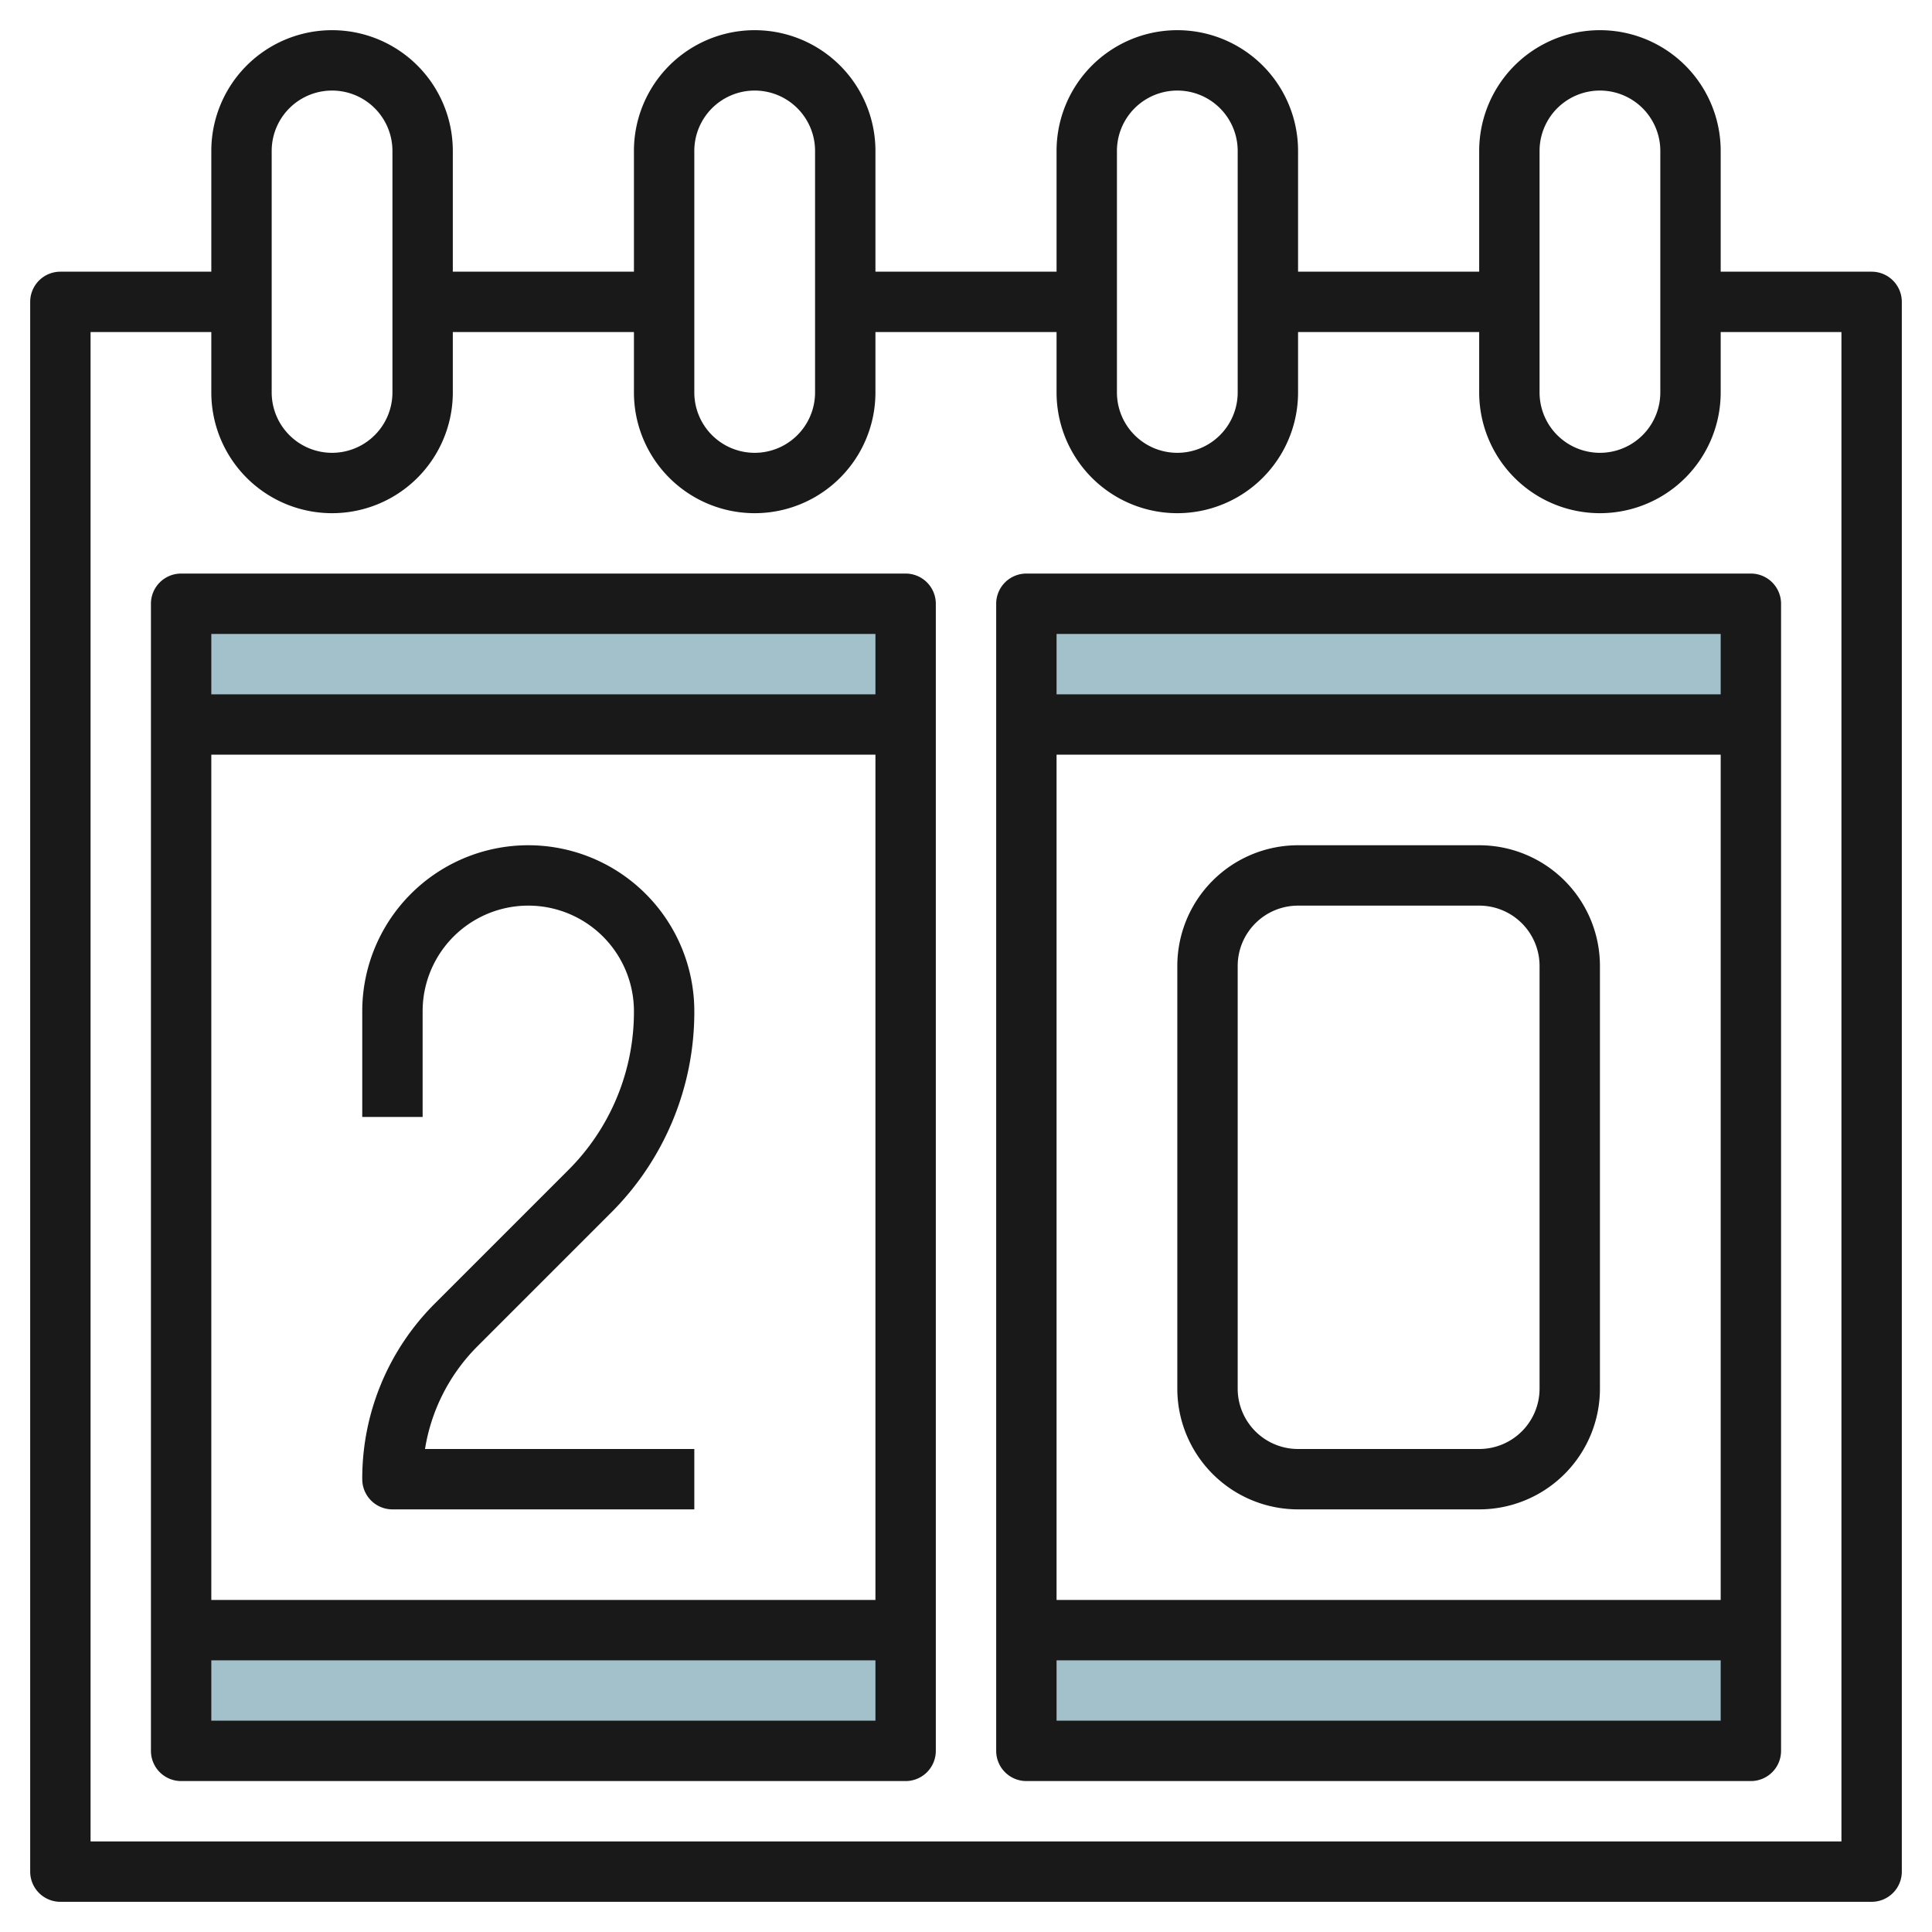 <svg id="Layer_3" height="512" viewBox="0 0 64 64" width="512" xmlns="http://www.w3.org/2000/svg" data-name="Layer 3"><path d="m34 20h24v4h-24z" fill="#a3c1ca"/><path d="m34 54h24v4h-24z" fill="#a3c1ca"/><path d="m6 20h24v4h-24z" fill="#a3c1ca"/><path d="m6 54h24v4h-24z" fill="#a3c1ca"/><g fill="#191919"><path d="m62 9h-5v-4a4 4 0 0 0 -8 0v4h-6v-4a4 4 0 0 0 -8 0v4h-6v-4a4 4 0 0 0 -8 0v4h-6v-4a4 4 0 0 0 -8 0v4h-5a1 1 0 0 0 -1 1v52a1 1 0 0 0 1 1h60a1 1 0 0 0 1-1v-52a1 1 0 0 0 -1-1zm-11-4a2 2 0 0 1 4 0v8a2 2 0 0 1 -4 0zm-14 0a2 2 0 0 1 4 0v8a2 2 0 0 1 -4 0zm-14 0a2 2 0 0 1 4 0v8a2 2 0 0 1 -4 0zm-14 0a2 2 0 0 1 4 0v8a2 2 0 0 1 -4 0zm52 56h-58v-50h4v2a4 4 0 0 0 8 0v-2h6v2a4 4 0 0 0 8 0v-2h6v2a4 4 0 0 0 8 0v-2h6v2a4 4 0 0 0 8 0v-2h4z"/><path d="m30 19h-24a1 1 0 0 0 -1 1v38a1 1 0 0 0 1 1h24a1 1 0 0 0 1-1v-38a1 1 0 0 0 -1-1zm-1 2v2h-22v-2zm0 4v28h-22v-28zm-22 32v-2h22v2z"/><path d="m34 19a1 1 0 0 0 -1 1v38a1 1 0 0 0 1 1h24a1 1 0 0 0 1-1v-38a1 1 0 0 0 -1-1zm23 2v2h-22v-2zm0 4v28h-22v-28zm-22 32v-2h22v2z"/><path d="m14 33.5a3.5 3.5 0 0 1 7 0 7.4 7.4 0 0 1 -2.182 5.268l-4.4 4.4a8.187 8.187 0 0 0 -2.418 5.832 1 1 0 0 0 1 1h10v-2h-8.921a6.2 6.2 0 0 1 1.749-3.414l4.4-4.4a9.384 9.384 0 0 0 2.772-6.686 5.5 5.5 0 0 0 -11 0v3.5h2z"/><path d="m43 50h6a4 4 0 0 0 4-4v-14a4 4 0 0 0 -4-4h-6a4 4 0 0 0 -4 4v14a4 4 0 0 0 4 4zm-2-18a2 2 0 0 1 2-2h6a2 2 0 0 1 2 2v14a2 2 0 0 1 -2 2h-6a2 2 0 0 1 -2-2z"/></g></svg>